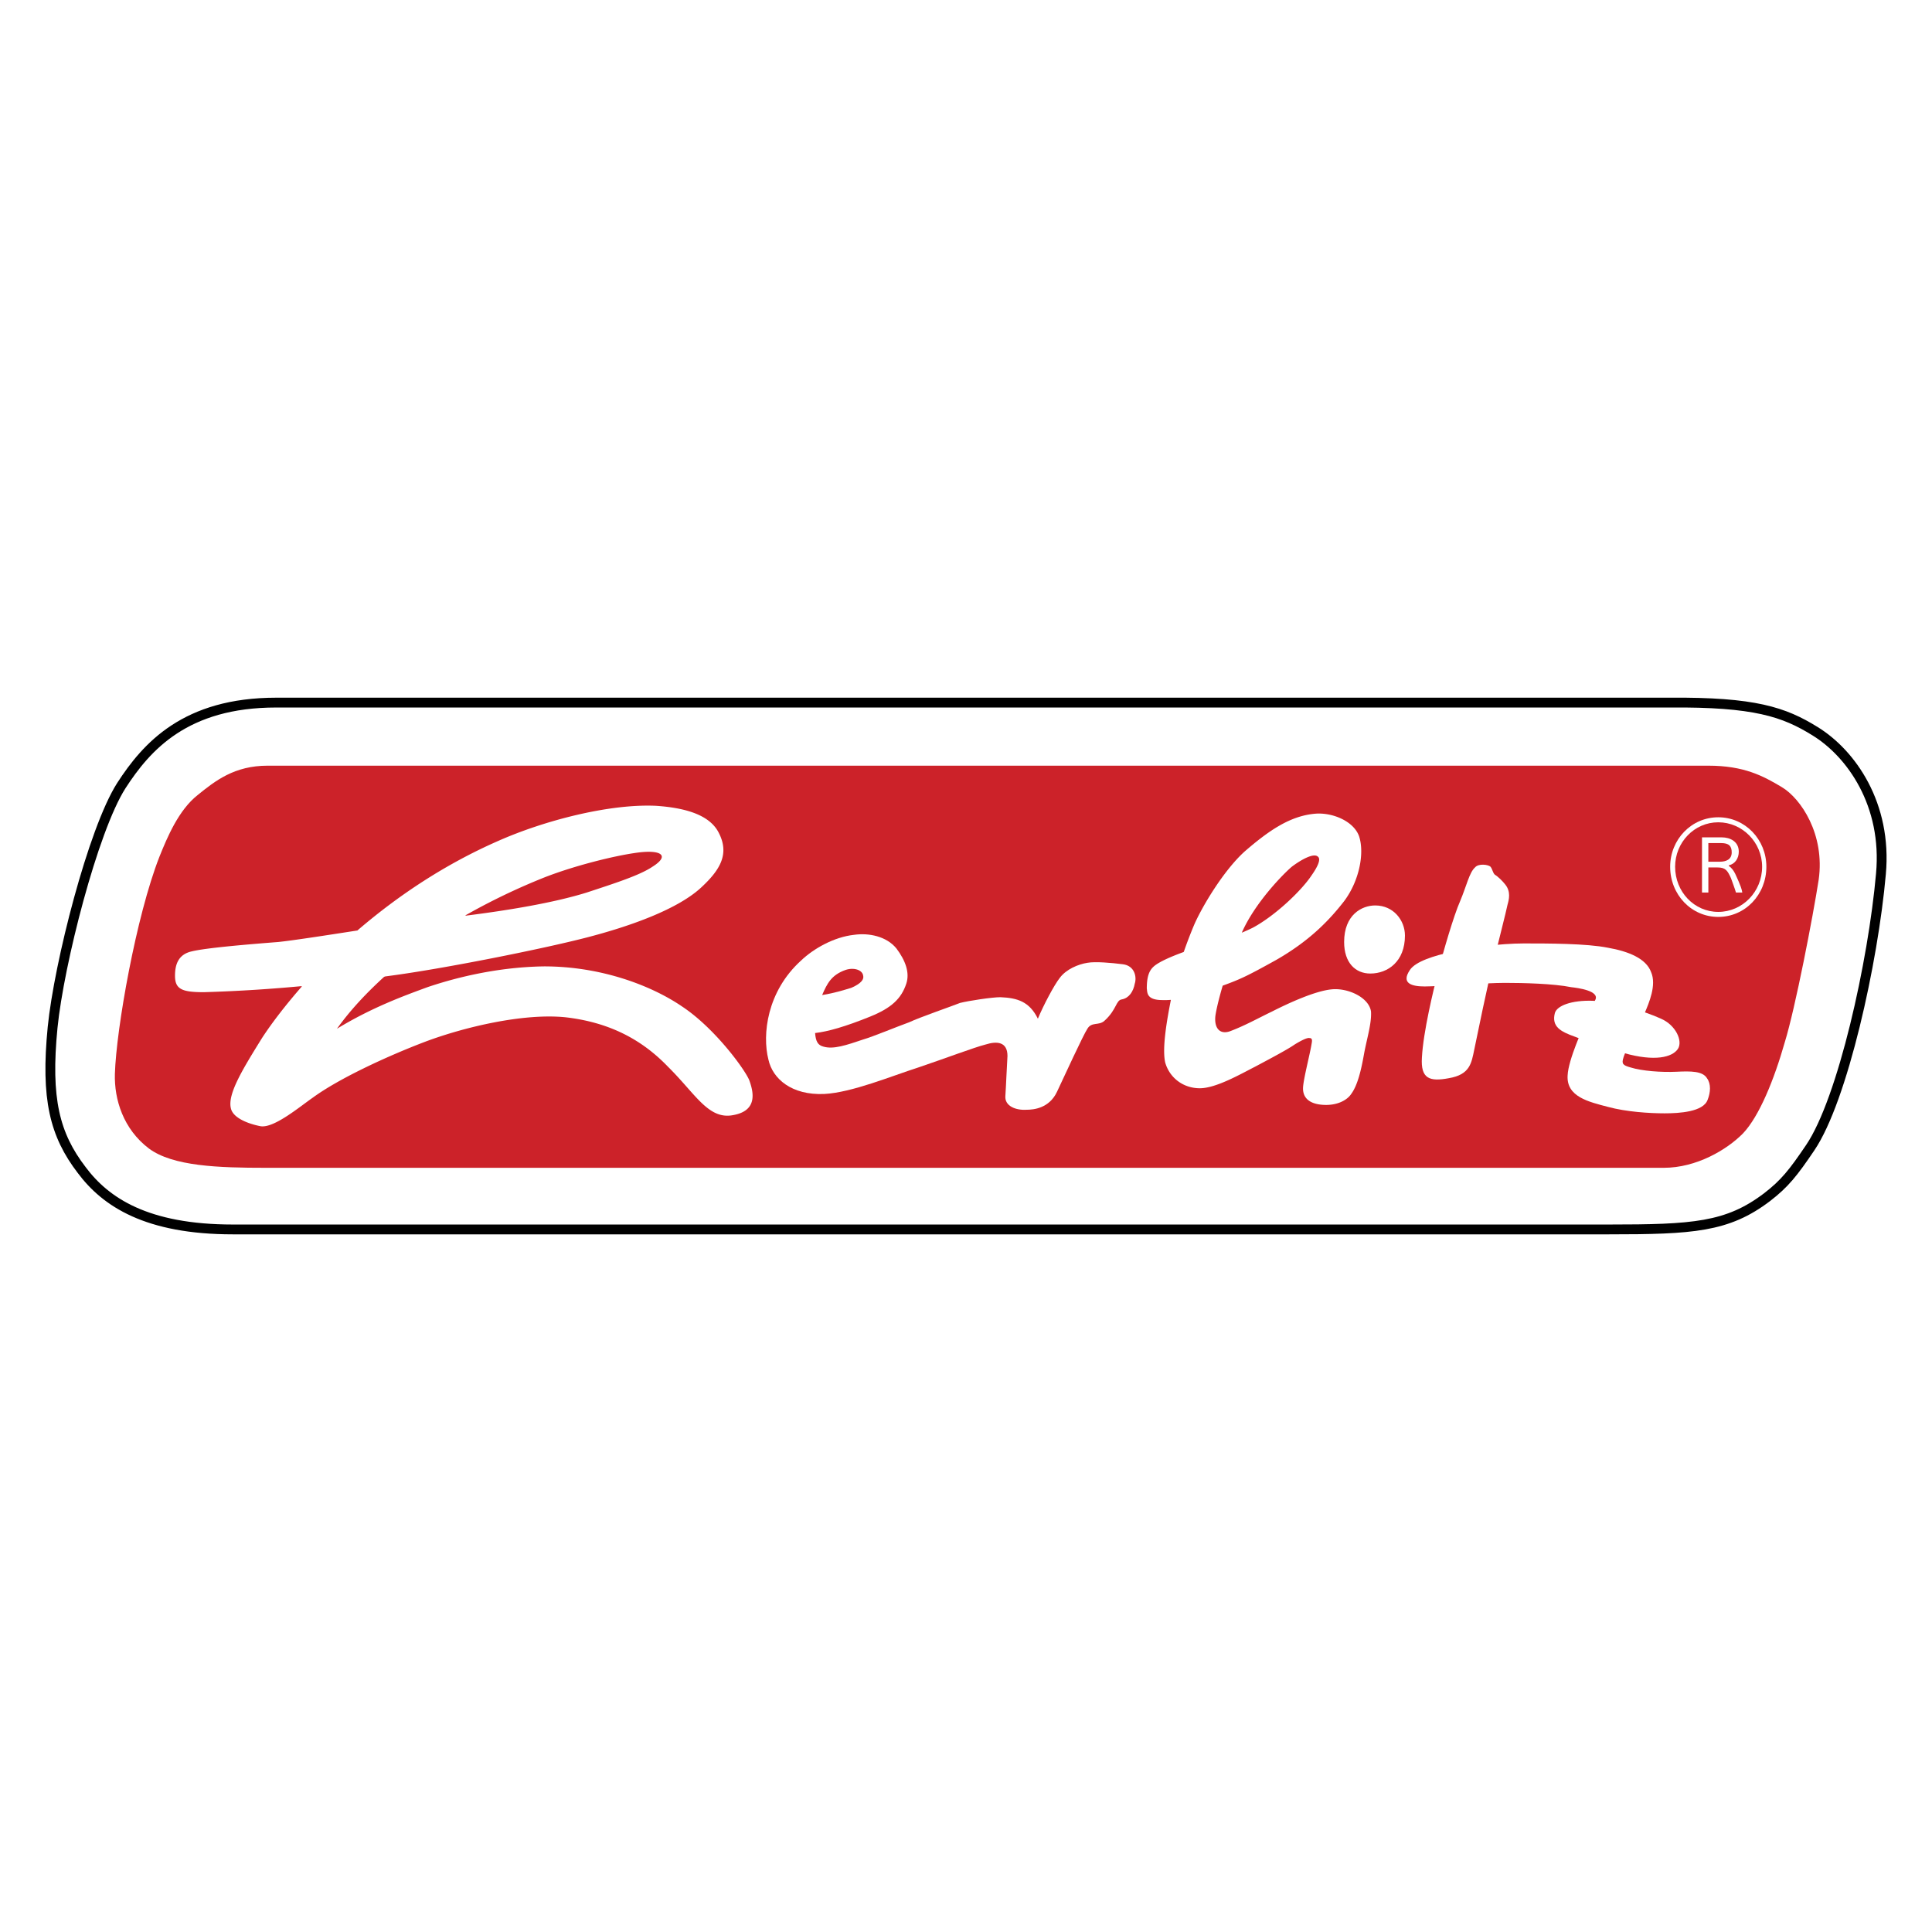 <svg xmlns="http://www.w3.org/2000/svg" width="2500" height="2500" viewBox="0 0 192.756 192.756"><path fill-rule="evenodd" clip-rule="evenodd" fill="#fff" d="M0 0h192.756v192.756H0V0z"/><path d="M12.097 78.394c2.541-3.933 6.421-8.295 15.454-8.295h139.011c8.469-.072 11.432.93 14.537 2.86 3.598 2.217 7.197 7.294 6.562 14.231-.777 8.796-3.811 22.526-7.057 27.318-1.693 2.503-2.541 3.576-4.305 4.935-3.951 3.003-7.41 3.218-15.807 3.218H23.244c-8.609 0-12.702-2.718-15.101-5.936-2.681-3.504-3.599-7.08-2.893-14.231.638-6.365 4.025-19.666 6.847-24.1z" fill-rule="evenodd" clip-rule="evenodd" fill="#fff"/><path d="M12.097 78.394c2.541-3.933 6.421-8.295 15.454-8.295h139.011c8.469-.072 11.432.93 14.537 2.86 3.598 2.217 7.197 7.294 6.562 14.231-.777 8.796-3.811 22.526-7.057 27.318-1.693 2.503-2.541 3.576-4.305 4.935-3.951 3.003-7.41 3.218-15.807 3.218H23.244c-8.609 0-12.702-2.718-15.101-5.936-2.681-3.504-3.599-7.08-2.893-14.231.638-6.365 4.025-19.666 6.847-24.1" fill="none" stroke="#000" stroke-width=".98" stroke-linecap="round" stroke-linejoin="round" stroke-miterlimit="2.613"/><path d="M11.462 107.143c-.071 2.574.847 5.507 3.387 7.438 2.399 1.788 6.986 1.931 11.643 1.931h139.506c3.246 0 6.281-1.787 7.902-3.433 1.625-1.716 3.105-5.363 4.164-9.082 1.059-3.433 2.822-12.586 3.387-16.234.637-4.505-1.764-8.081-3.668-9.225-1.906-1.145-3.811-2.146-7.34-2.146H26.704c-3.317 0-5.222 1.502-6.986 2.932-1.905 1.502-3.034 4.219-3.811 6.15-2.328 5.936-4.304 17.164-4.445 21.669z" fill-rule="evenodd" clip-rule="evenodd" fill="#cc2229"/><path d="M79.91 95.844c1.27-1.216 3.316-2.36 5.292-2.575 1.482-.214 3.246.143 4.234 1.359.917 1.216 1.341 2.431.987 3.504-.494 1.502-1.481 2.432-3.598 3.29-2.47 1.001-4.234 1.501-5.504 1.645.071.858.282 1.216.847 1.358.988.287 2.258-.143 3.952-.715.987-.286 3.387-1.287 4.586-1.717 1.059-.5 4.375-1.645 5.081-1.931.847-.214 3.176-.571 4.022-.571 1.693.071 2.893.429 3.74 2.145.564-1.358 1.623-3.36 2.188-4.076.635-.857 1.834-1.358 2.752-1.501.775-.144 2.398 0 3.527.143 1.201.143 1.412 1.287 1.201 1.931-.143.787-.564 1.431-1.271 1.573-.635.071-.494 1.001-1.764 2.146-.564.501-1.27.071-1.693.787-.424.643-2.328 4.791-3.035 6.293-.775 1.645-2.328 1.788-3.033 1.788-1.059.071-2.188-.358-2.117-1.359s.141-2.932.211-4.005c0-1.43-1.057-1.501-2.188-1.144-1.129.286-3.951 1.358-6.703 2.288-2.682.858-6.634 2.503-9.385 2.646-3.246.143-5.151-1.502-5.575-3.434-.635-2.503-.141-6.793 3.246-9.868z" fill-rule="evenodd" clip-rule="evenodd" fill="#fff"/><path d="M84.919 98.561c.494-.214 1.341-.643 1.2-1.215-.071-.572-.917-.858-1.765-.572-1.411.5-1.834 1.358-2.329 2.503 1.342-.215 2.401-.573 2.894-.716z" fill-rule="evenodd" clip-rule="evenodd" fill="#cc2229"/><path d="M137.207 90.337c1.836 0 2.965 1.502 2.965 3.004 0 2.574-1.693 3.789-3.457 3.789-1.482 0-2.611-1.071-2.611-3.146 0-2.717 1.763-3.647 3.103-3.647zM141.865 105.498c.141-2.575 1.129-6.651 1.623-8.582s1.553-5.578 2.188-7.008c.635-1.501.918-2.861 1.482-3.361.352-.429 1.34-.287 1.553-.072.211.286.211.572.422.787.354.215.777.644 1.059 1.001.564.716.354 1.502.213 2.003-.143.715-.918 3.718-1.412 5.793-.564 2.002-1.623 7.365-1.904 8.653-.283 1.358-.424 2.502-2.541 2.86-1.907.358-2.823.072-2.683-2.074z" fill-rule="evenodd" clip-rule="evenodd" fill="#fff"/><path d="M140.666 96.773c.564-.858 2.469-1.431 4.092-1.788 1.553-.429 4.939-.858 7.268-.858 2.4 0 6.281 0 8.398.429 2.047.358 3.811 1.073 4.305 2.431.564 1.288-.211 3.075-.635 4.077-.424 1.072-1.836 3.504-2.117 4.434-.213.644-.07.786.705 1.001 1.129.357 3.105.5 4.586.429 1.412-.071 2.611-.071 3.035.645.424.571.354 1.43.07 2.145-.424 1.217-2.822 1.359-4.305 1.359-1.48 0-3.811-.143-5.645-.644-1.906-.501-4.164-1.002-4.021-3.146.07-1.574 1.551-4.792 1.904-5.578.141-.501.494-1.288.848-1.932.492-.93-1.764-1.216-2.4-1.287-1.764-.357-4.799-.429-6.633-.429s-6.703.357-7.973.357c-1.271 0-2.4-.286-1.482-1.645z" fill-rule="evenodd" clip-rule="evenodd" fill="#fff"/><path d="M155.131 101.064c.213-.716 1.623-1.288 3.811-1.216 1.059.071 2.047.357 3.387.644 1.271.286 2.611.786 3.389 1.144 1.48.644 2.188 2.218 1.693 3.004-.564.858-2.33 1.287-5.363.429-1.693-.5-3.316-1.001-4.939-1.645-1.414-.501-2.33-1.001-1.978-2.36zM166.633 86.475c0-2.717 2.117-4.935 4.799-4.935s4.799 2.217 4.799 4.935c0 2.789-2.117 5.006-4.799 5.006s-4.799-2.217-4.799-5.006z" fill-rule="evenodd" clip-rule="evenodd" fill="#fff"/><path d="M167.127 86.475c0-2.431 1.906-4.434 4.305-4.434s4.375 2.002 4.375 4.434c0 2.503-1.977 4.505-4.375 4.505s-4.305-2.001-4.305-4.505z" fill-rule="evenodd" clip-rule="evenodd" fill="#cc2229"/><path d="M169.809 89.05h.635v-2.503h.918c.775 0 .988.286 1.34 1.072.072.214.424 1.145.494 1.431h.635c-.07-.43-.211-.715-.352-1.073-.213-.429-.424-1.215-.988-1.573v-.071c.635-.143.988-.715.988-1.359 0-1.001-.848-1.43-1.695-1.43h-1.975v5.506z" fill-rule="evenodd" clip-rule="evenodd" fill="#fff"/><path d="M170.443 85.974h1.129c.635 0 1.201-.214 1.201-.929 0-.644-.283-.93-1.061-.93h-1.27v1.859h.001z" fill-rule="evenodd" clip-rule="evenodd" fill="#cc2229"/><path d="M20.353 98.99c3.501-.104 6.74-.323 9.741-.603l.008.048c-1.515 1.735-2.922 3.533-3.962 5.131-1.905 3.075-3.458 5.579-3.105 7.009.212 1.002 1.834 1.573 2.964 1.788 1.341.214 3.881-1.931 5.222-2.86 2.541-1.859 7.269-4.076 11.22-5.578 3.811-1.431 9.738-2.86 13.972-2.432 4.375.5 7.621 2.217 10.232 4.935 2.681 2.646 3.952 5.149 6.28 4.862 2.611-.356 2.329-2.145 1.834-3.504-.423-1.072-3.458-5.221-6.704-7.366-3.034-2.073-8.044-4.004-13.76-4.004-5.151.071-9.526 1.358-11.644 2.073-2.328.858-5.504 2.003-9.032 4.148 1.388-1.939 3.015-3.635 4.701-5.175l.104-.041c.188-.025.374-.052.559-.076 5.363-.716 15.03-2.646 19.476-3.791 4.445-1.145 9.243-2.861 11.572-5.078 1.834-1.716 2.752-3.29 1.693-5.363-.847-1.717-3.104-2.503-6.28-2.718-4.728-.215-11.22 1.502-15.736 3.504-5.222 2.289-9.879 5.364-13.972 8.868l-.093.08.042-.017c-3.217.499-6.45 1-7.923 1.153-2.752.215-7.127.572-8.608.93-1.341.286-1.693 1.287-1.693 2.432-.001 1.359.705 1.645 2.892 1.645zm26.085-7.667a63.982 63.982 0 0 1 7.857-3.775c3.104-1.215 6.986-2.145 8.961-2.431 2.682-.429 3.669.215 1.835 1.359-1.27.858-3.74 1.645-6.562 2.575-3.352 1.041-7.946 1.788-12.069 2.306l-.022-.034zM114.416 98.633c0-1.145.211-1.788.705-2.217.562-.5 1.969-1.07 2.957-1.428l.031-.028c.34-.976.703-1.911 1.033-2.692.777-1.788 2.895-5.363 5.012-7.294 2.469-2.145 4.586-3.576 7.055-3.79 1.695-.144 3.811.715 4.375 2.216.566 1.645.072 4.434-1.48 6.508-1.553 2.002-3.529 4.004-6.775 5.864-2.953 1.64-3.594 1.93-5.344 2.568l.004-.003c-.371 1.259-.635 2.359-.729 3.014-.141 1.287.494 1.93 1.553 1.501 1.482-.572 2.611-1.216 4.094-1.931 1.551-.787 4.303-2.074 5.998-2.217 1.553-.144 3.67.787 3.881 2.217.07 1.216-.424 2.718-.707 4.291-.281 1.573-.635 3.075-1.27 3.934-.424.643-1.482 1.215-2.963 1.072-1.482-.143-1.906-.93-1.836-1.788.072-.929.707-3.361.848-4.29.07-.358.07-.573-.213-.573-.281-.071-1.129.43-1.48.645-.707.501-2.611 1.501-3.951 2.217-1.412.715-3.883 2.146-5.506 2.146-1.693 0-3.033-1.072-3.457-2.574-.33-1.474.205-4.39.564-6.223l-.014-.022a6.69 6.69 0 0 1-.832.022c-1.623-.002-1.483-.788-1.553-1.145zm9.479-5.579c.377-.157.75-.324 1.105-.5 2.258-1.216 4.869-3.719 5.857-5.22.705-1.001.918-1.645.635-1.86-.424-.429-1.764.358-2.611 1.001-.826.698-3.67 3.579-4.986 6.577v.002z" fill-rule="evenodd" clip-rule="evenodd" fill="#fff"/></svg>